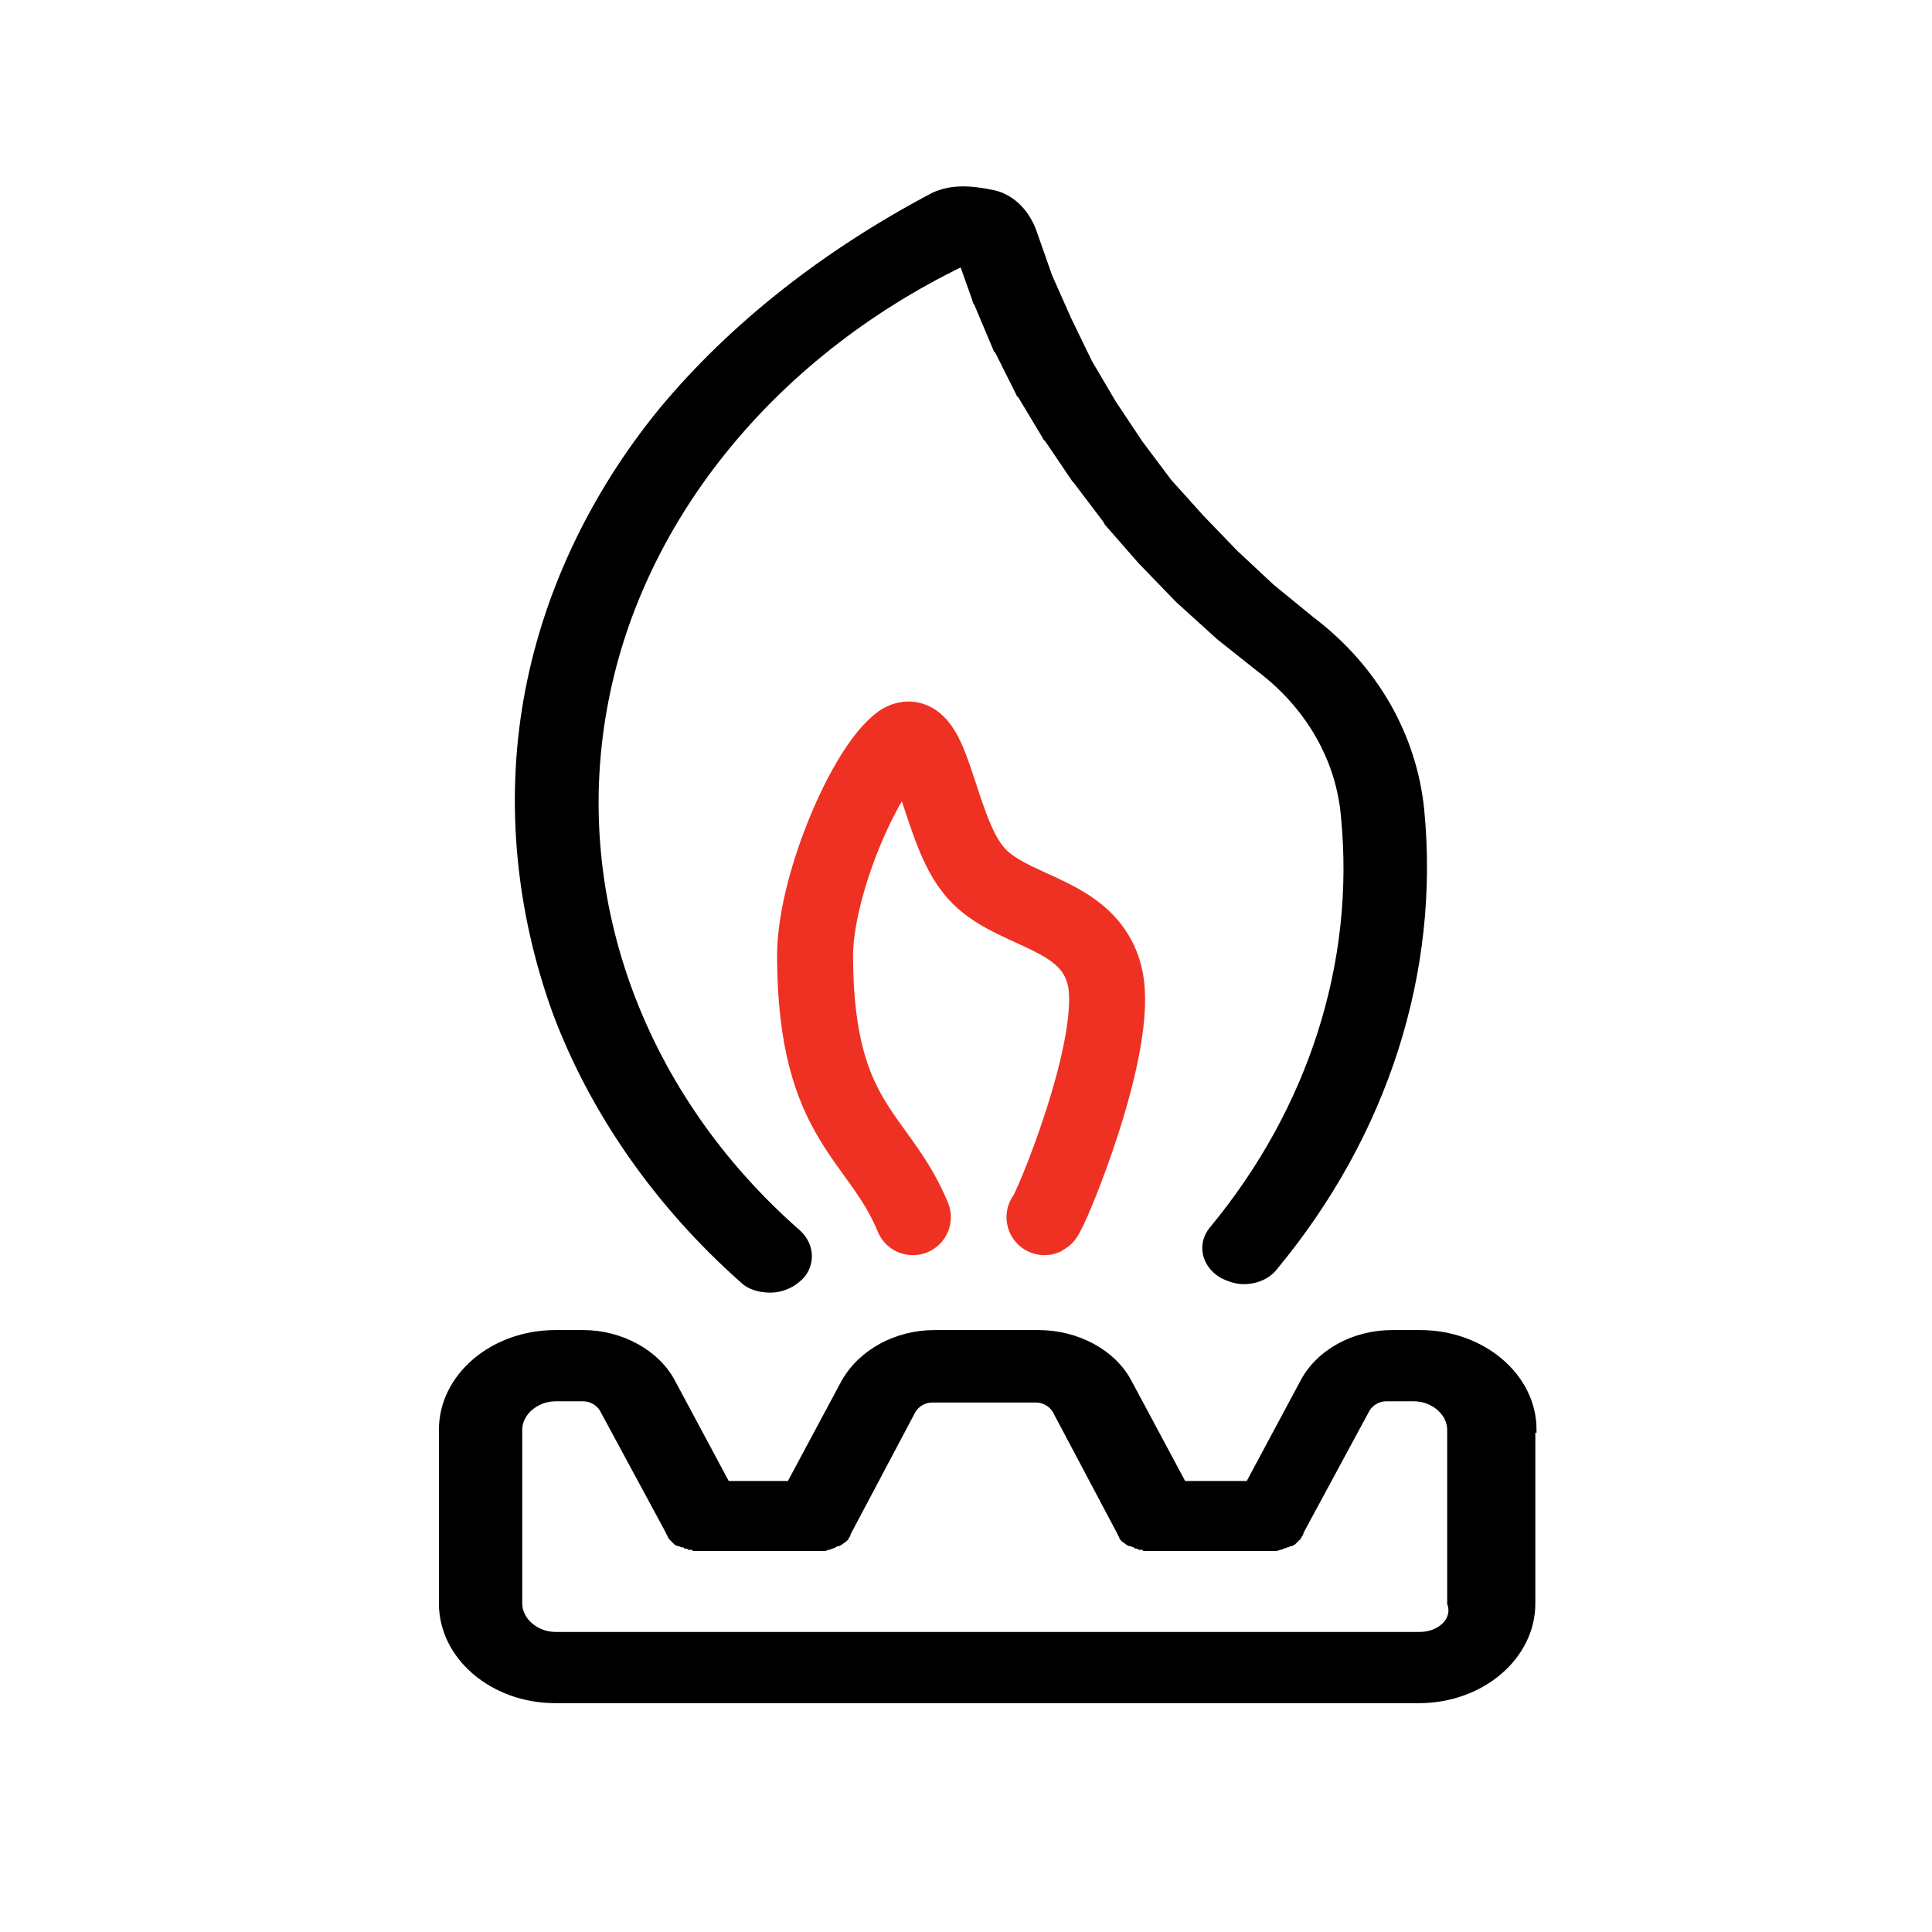 <?xml version="1.0" encoding="UTF-8"?>
<!-- Generator: Adobe Illustrator 27.7.0, SVG Export Plug-In . SVG Version: 6.00 Build 0)  -->
<svg xmlns="http://www.w3.org/2000/svg" xmlns:xlink="http://www.w3.org/1999/xlink" version="1.1" id="Layer_1" x="0px" y="0px" width="160px" height="160px" viewBox="0 0 160 160" style="enable-background:new 0 0 160 160;" xml:space="preserve">
<style type="text/css">
	.st0{fill:#EE3124;}
	.st1{fill:#EE3124;stroke:#000000;stroke-width:5;stroke-miterlimit:10;}
	.st2{fill:#231F20;stroke:#000000;stroke-width:2;stroke-miterlimit:10;}
	.st3{fill:#1D2330;stroke:#000000;stroke-miterlimit:10;}
	.st4{fill:#002C40;}
	.st5{fill:none;stroke:#000000;stroke-width:5.153;stroke-miterlimit:10;}
	.st6{fill:none;stroke:#000000;stroke-width:5;stroke-miterlimit:10;}
	.st7{stroke:#000000;stroke-width:2.108;stroke-miterlimit:10;}
	.st8{fill:none;}
	.st9{stroke:#000000;stroke-width:1.844;stroke-miterlimit:10;}
	.st10{stroke:#000000;stroke-miterlimit:10;}
	.st11{fill:#231F20;}
	.st12{stroke:#000000;stroke-width:1.5;stroke-miterlimit:10;}
	.st13{fill:none;stroke:#000000;stroke-width:4;stroke-linecap:round;stroke-linejoin:round;stroke-miterlimit:10;}
	.st14{fill-rule:evenodd;clip-rule:evenodd;fill:#EE3124;}
	.st15{fill:#EE3124;stroke:#000000;stroke-width:4.193;stroke-linecap:round;stroke-linejoin:round;stroke-miterlimit:10;}
	.st16{stroke:#000000;stroke-width:1.02;stroke-miterlimit:10;}
	.st17{fill:#EE3123;stroke:#EE3123;stroke-width:1.02;stroke-miterlimit:10;}
	.st18{stroke:#000000;stroke-width:0.5;stroke-miterlimit:10;}
	.st19{fill:none;stroke:#EE3123;stroke-width:6.291;stroke-linecap:round;stroke-linejoin:round;stroke-miterlimit:10;}
	.st20{fill:none;stroke:#EE3123;stroke-width:5;stroke-linecap:round;stroke-linejoin:round;stroke-miterlimit:10;}
	.st21{fill:#231F20;stroke:#000000;stroke-miterlimit:10;}
</style>
<g>
	<path class="st18" d="M61.5,106c0.6,0.6,1.5,0.8,2.3,0.8c0.8,0,1.6-0.3,2.2-0.8c1.3-1,1.3-2.8,0.1-3.9C53.2,90.8,47.2,74.6,50,58.8   c2.7-15.5,13.8-29.3,29.7-37l1.1,3.1c0,0.1,0,0.1,0.1,0.2l1.6,3.8c0,0,0,0.1,0.1,0.1l1.8,3.6c0,0,0,0.1,0.1,0.1l2.1,3.5   c0,0,0,0.1,0.1,0.1l2.3,3.4c0,0,0.1,0.1,0.1,0.1l2.5,3.3c0,0.1,0.1,0.1,0.1,0.2l2.8,3.2c0,0,0.1,0.1,0.1,0.1l2.9,3   c0,0,0.1,0.1,0.1,0.1l3.2,2.9c0,0,0.1,0.1,0.1,0.1l3.4,2.7c0,0,0,0,0,0c0,0,0,0,0,0c4.1,3.1,6.6,7.5,7,12.2   c1.2,12.1-2.7,24.3-10.9,34.2c-1,1.2-0.7,2.9,0.8,3.8c0.6,0.3,1.2,0.5,1.8,0.5c1,0,2-0.4,2.6-1.2c9.1-11,13.4-24.4,12.1-37.8v0   c-0.6-6.1-3.8-11.8-9.1-15.8c0,0,0,0,0,0l-3.3-2.7l-3-2.8l-2.8-2.9l-2.7-3l-2.4-3.2l-2.2-3.3l-2-3.4l-1.7-3.5l-1.6-3.6l-1.3-3.7   c0,0,0,0,0,0c-0.5-1.4-1.6-2.8-3.3-3.2c-1.9-0.4-3.5-0.5-5,0.2c0,0,0,0,0,0C68.4,20.9,60.7,26.9,54.8,34c-5.8,7.1-9.7,15.4-11.2,24   C42.1,66.6,43,75.5,46,83.8C49.1,92.1,54.5,99.8,61.5,106"></path>
	<path class="st18" d="M117.6,135.4H46c-1.6,0-3-1.2-3-2.6v-14.4c0,0,0,0,0,0c0,0,0,0,0,0c0-1.4,1.4-2.6,3-2.6h2.3   c0.7,0,1.3,0.4,1.6,0.9c0,0,0,0,0,0c0,0,0,0,0,0l5.4,10c0,0,0,0.1,0.1,0.1c0,0,0,0,0,0.1c0,0.1,0.1,0.1,0.1,0.2c0,0,0,0,0,0   c0,0.1,0.1,0.1,0.1,0.2c0,0,0,0,0,0c0.1,0.1,0.1,0.1,0.2,0.2c0,0,0,0,0,0c0.1,0.1,0.1,0.1,0.2,0.2c0,0,0,0,0,0   c0.1,0,0.1,0.1,0.2,0.1c0,0,0,0,0.1,0c0.1,0,0.1,0.1,0.2,0.1c0,0,0,0,0.1,0c0.1,0,0.2,0.1,0.2,0.1c0,0,0.1,0,0.1,0   c0.1,0,0.1,0,0.2,0.1c0,0,0.1,0,0.1,0c0.1,0,0.2,0,0.3,0.1c0,0,0,0,0.1,0c0.1,0,0.2,0,0.2,0c0,0,0,0,0.1,0c0.1,0,0.2,0,0.3,0   c0,0,0,0,0,0h9.3c0,0,0,0,0,0c0.1,0,0.2,0,0.3,0c0,0,0,0,0.1,0c0.1,0,0.2,0,0.2,0c0,0,0,0,0.1,0c0.1,0,0.2,0,0.3-0.1   c0,0,0.1,0,0.1,0c0.1,0,0.1,0,0.2-0.1c0,0,0.1,0,0.1,0c0.1,0,0.2-0.1,0.2-0.1c0,0,0,0,0,0c0.1,0,0.1-0.1,0.2-0.1c0,0,0,0,0.1,0   c0.1,0,0.1-0.1,0.2-0.1c0,0,0,0,0,0c0.1-0.1,0.3-0.2,0.4-0.3c0,0,0,0,0,0c0-0.1,0.1-0.1,0.1-0.2c0,0,0,0,0,0   c0.1-0.1,0.1-0.1,0.1-0.2c0,0,0,0,0-0.1c0,0,0-0.1,0.1-0.1l5.3-10c0.3-0.5,0.9-0.9,1.6-0.9h8.6c0.7,0,1.3,0.4,1.6,0.9l5.3,10   c0,0,0,0.1,0.1,0.1c0,0,0,0,0,0.1c0,0.1,0.1,0.1,0.1,0.2c0,0,0,0,0,0c0,0.1,0.1,0.1,0.1,0.2c0,0,0,0,0,0c0.1,0.1,0.3,0.2,0.4,0.3   c0,0,0,0,0,0c0.1,0,0.1,0.1,0.2,0.1c0,0,0,0,0.1,0c0.1,0,0.1,0.1,0.2,0.1c0,0,0,0,0,0c0.1,0,0.2,0.1,0.2,0.1c0,0,0.1,0,0.1,0   c0.1,0,0.1,0,0.2,0.1c0,0,0.1,0,0.1,0c0.1,0,0.2,0,0.3,0.1c0,0,0,0,0.1,0c0.1,0,0.2,0,0.2,0c0,0,0,0,0.1,0c0.1,0,0.2,0,0.3,0   c0,0,0,0,0,0h9.4c0,0,0,0,0,0c0.1,0,0.2,0,0.3,0c0,0,0,0,0.1,0c0.1,0,0.2,0,0.2,0c0,0,0,0,0.1,0c0.1,0,0.2,0,0.3-0.1   c0,0,0.1,0,0.1,0c0.1,0,0.1,0,0.2-0.1c0,0,0.1,0,0.1,0c0.1,0,0.2-0.1,0.2-0.1c0,0,0,0,0.1,0c0.1,0,0.1-0.1,0.2-0.1c0,0,0,0,0.1,0   c0.1,0,0.1-0.1,0.2-0.1c0,0,0,0,0,0c0.1-0.1,0.1-0.1,0.2-0.2c0,0,0,0,0,0c0.1-0.1,0.1-0.1,0.2-0.2c0,0,0,0,0,0   c0-0.1,0.1-0.1,0.1-0.2c0,0,0,0,0,0c0.1-0.1,0.1-0.1,0.1-0.2c0,0,0,0,0-0.1c0,0,0-0.1,0.1-0.1l5.4-10c0,0,0,0,0,0c0,0,0,0,0,0   c0.3-0.5,0.9-0.9,1.6-0.9h2.3c1.6,0,3,1.2,3,2.6v14.4C120.6,134.2,119.2,135.4,117.6,135.4 M127,118.4c0-4.4-4.2-8-9.4-8h-2.3   c-3.2,0-6.1,1.6-7.4,4.1c0,0,0,0,0,0l-4.5,8.4H98l-4.5-8.4c0,0,0,0,0,0c0,0,0,0,0,0c-1.3-2.5-4.3-4.1-7.5-4.1h-8.6   c-3.2,0-6.1,1.6-7.5,4.1c0,0,0,0,0,0c0,0,0,0,0,0l-4.5,8.4h-5.2l-4.5-8.4l0,0c0,0,0,0,0,0l0,0c0,0,0,0,0,0   c-1.3-2.5-4.3-4.1-7.4-4.1H46c-5.2,0-9.4,3.6-9.4,8c0,0,0,0,0,0c0,0,0,0,0,0v14.4c0,4.4,4.2,8,9.4,8h71.5c5.2,0,9.4-3.6,9.4-8   V118.4L127,118.4L127,118.4z"></path>
	<path class="st19" d="M75.6,100.8c-2.8-6.8-8-7.7-8.1-21.4c-0.1-5.7,3.9-15.2,6.8-17.7c2.8-2.6,3.3,6.5,6.2,10.2   c2.8,3.8,9.7,3.4,11,9c1.3,5.6-4.6,19.7-5,19.9"></path>
</g>
</svg>
